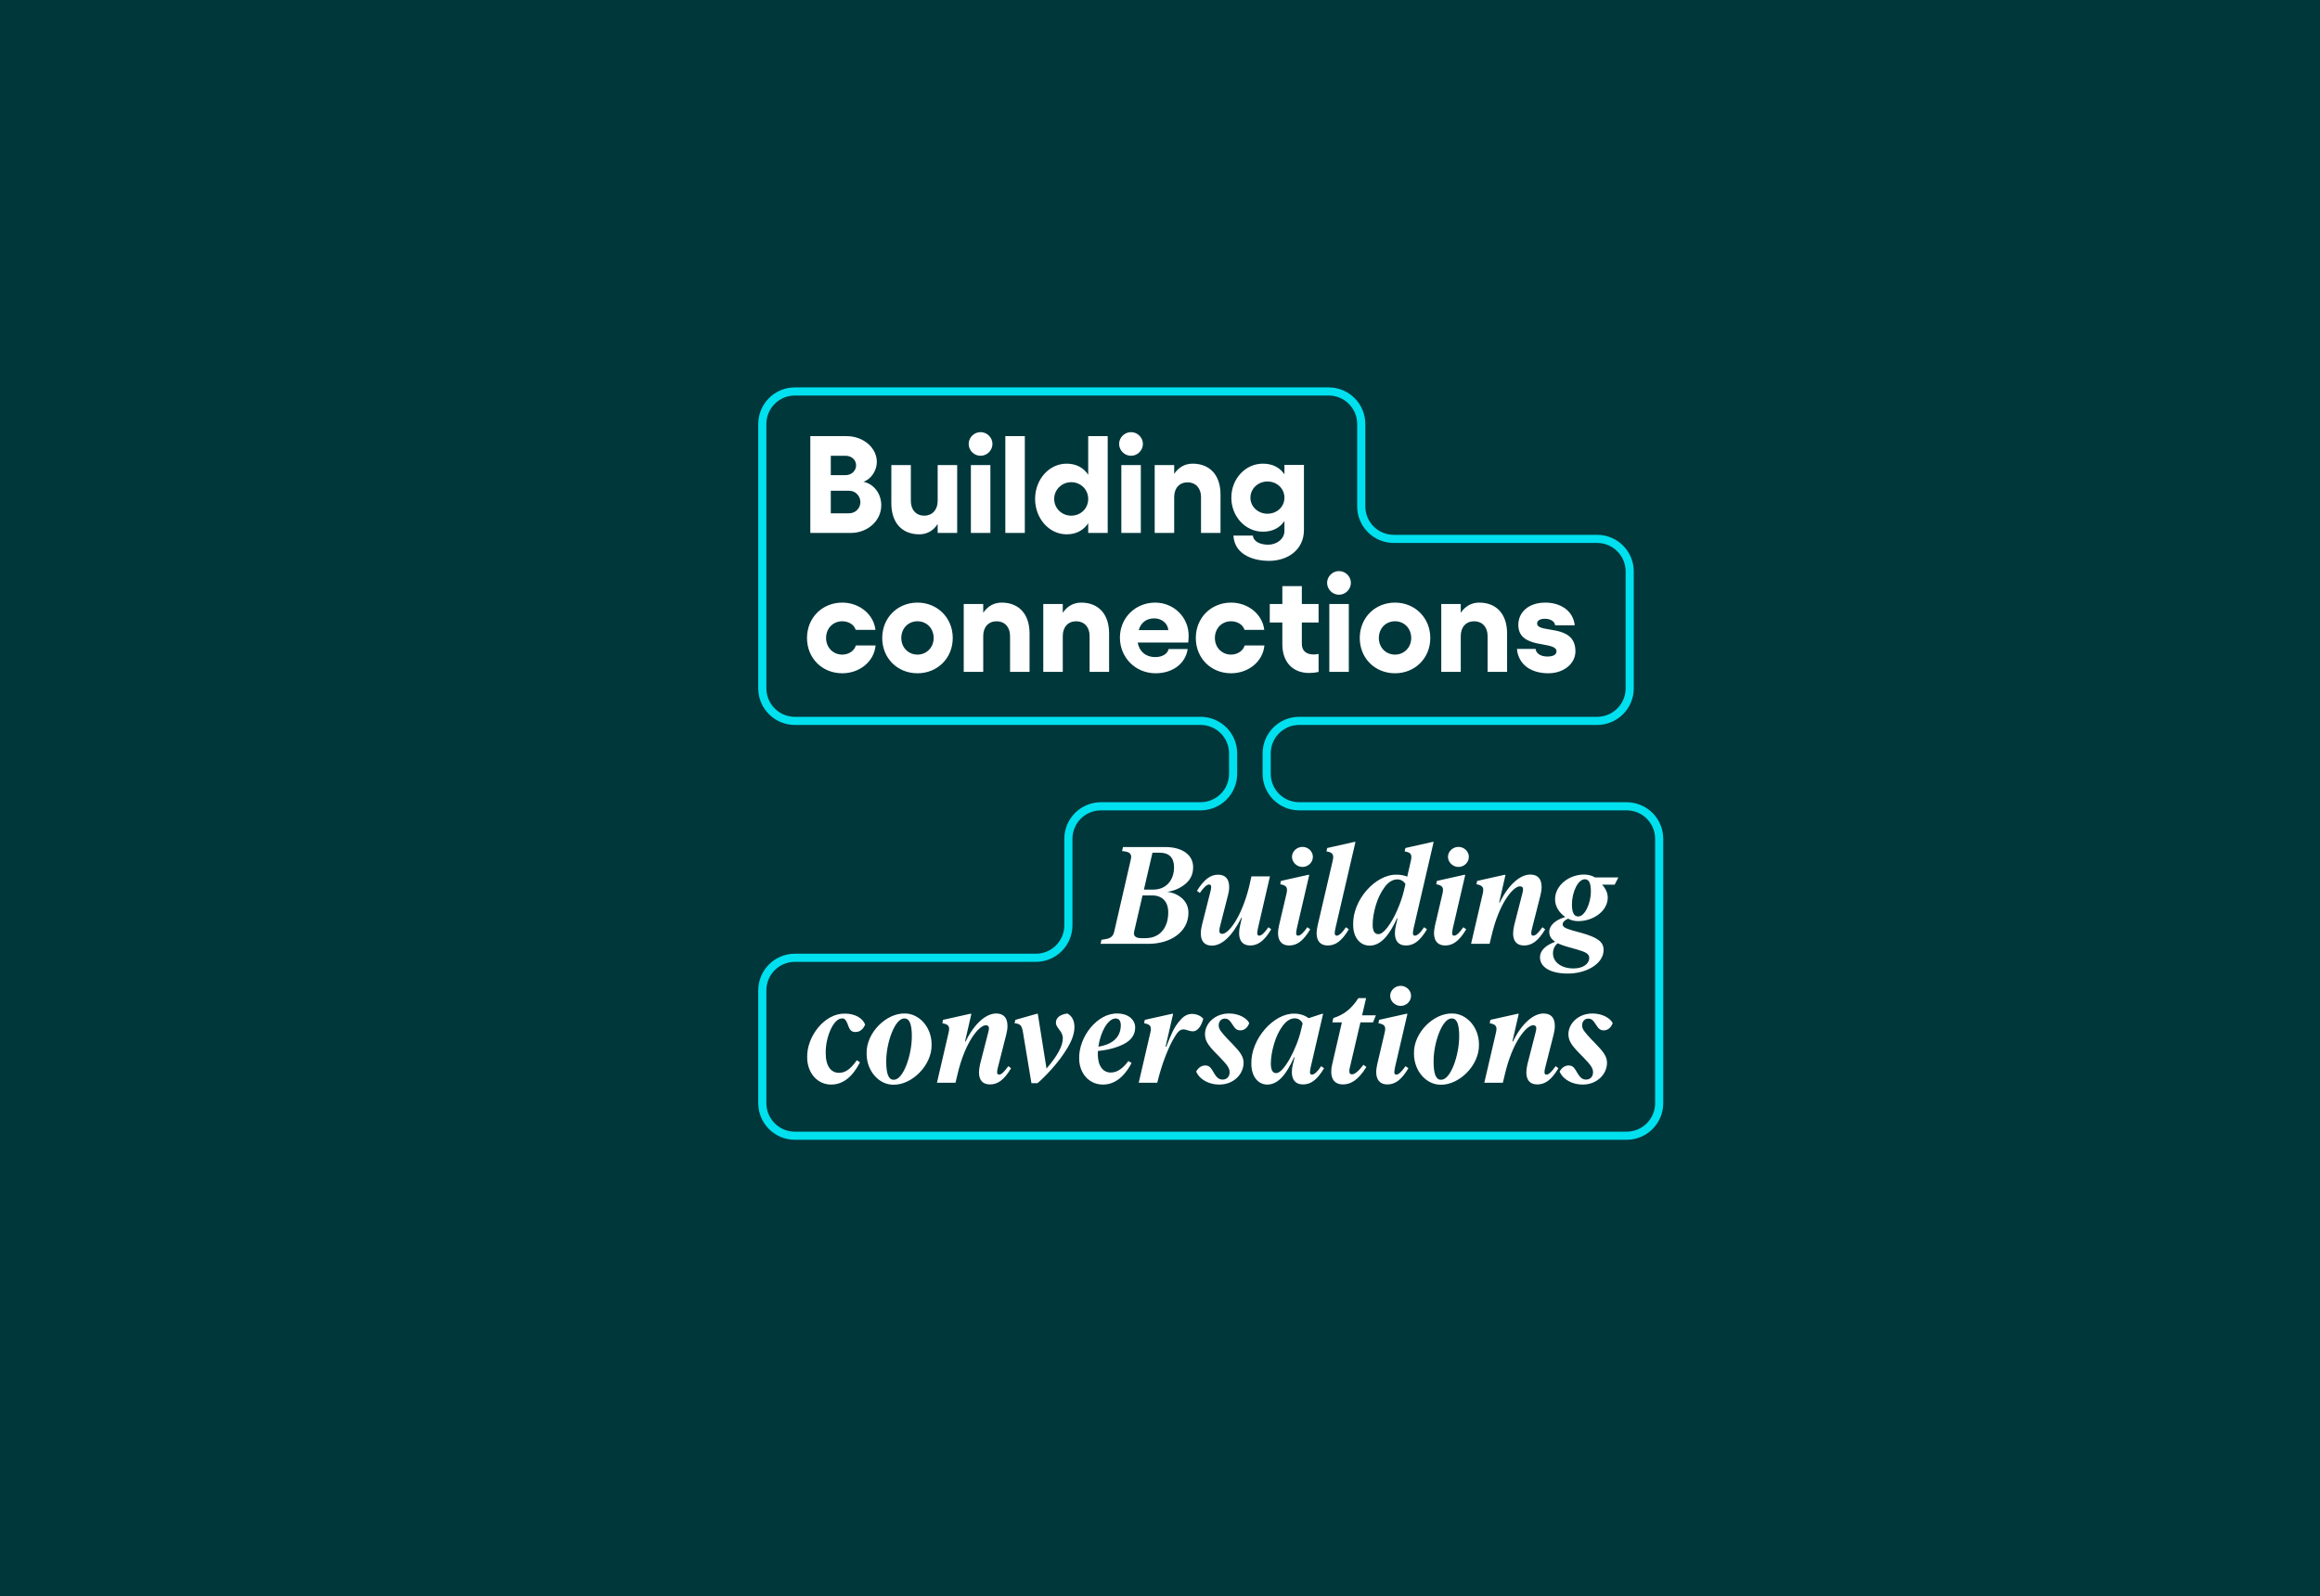<svg width="1920" height="1321" viewBox="0 0 1920 1321" fill="none" xmlns="http://www.w3.org/2000/svg">
<rect width="1920" height="1321" fill="#00373B"/>
<path d="M670.612 441.098H704.145C717.879 441.098 729.324 431.141 729.324 418.209C729.324 408.366 723.029 400.469 714.56 398.752C720.969 396.578 725.661 389.482 725.661 382.272C725.661 370.713 714.56 360.984 700.711 360.984H670.612V441.098ZM687.55 393.259V377.236H699.91C704.717 377.236 708.494 380.67 708.494 385.133C708.494 389.597 704.717 393.259 699.91 393.259H687.55ZM687.55 424.847V406.191H702.886C707.922 406.191 712.042 410.426 712.042 415.576C712.042 420.726 707.922 424.847 702.657 424.847H687.55ZM776.003 384.904V414.546C776.003 421.985 771.54 426.792 764.902 426.792C758.149 426.792 753.8 421.985 753.8 414.546V384.904H737.663V416.606C737.663 432.515 746.361 442.243 760.782 442.243C767.305 442.243 772.57 439.153 776.003 433.659V441.098H792.14V384.904H776.003ZM811.504 357.665C806.125 357.665 801.662 362.129 801.662 367.394C801.662 372.773 806.125 377.236 811.504 377.236C816.883 377.236 821.347 372.773 821.347 367.394C821.347 362.129 816.883 357.665 811.504 357.665ZM803.493 384.904V441.098H819.63V384.904H803.493ZM848.13 360.984H831.993V441.098H848.13V360.984ZM900.585 360.984V392.915C896.694 387.079 890.628 383.76 882.731 383.76C868.196 383.76 856.637 396.807 856.637 412.944C856.637 429.081 868.196 442.243 882.731 442.243C890.628 442.243 896.694 438.924 900.585 433.087V441.098H916.722V360.984H900.585ZM886.508 426.792C878.726 426.792 872.431 420.726 872.431 412.944C872.431 405.276 878.726 399.096 886.508 399.096C894.405 399.096 900.585 405.161 900.585 412.944C900.585 420.841 894.405 426.792 886.508 426.792ZM936.011 357.665C930.632 357.665 926.169 362.129 926.169 367.394C926.169 372.773 930.632 377.236 936.011 377.236C941.39 377.236 945.854 372.773 945.854 367.394C945.854 362.129 941.39 357.665 936.011 357.665ZM928 384.904V441.098H944.137V384.904H928ZM986.965 383.76C980.556 383.76 975.291 386.85 971.743 392.229V384.904H955.606V441.098H971.743V411.342C971.743 404.017 976.092 399.21 982.845 399.21C989.483 399.21 993.946 404.017 993.946 411.342V441.098H1010.08V409.282C1010.08 393.373 1001.39 383.76 986.965 383.76ZM1062.98 384.79V392.572C1059.09 386.85 1053.02 383.76 1045.13 383.76C1030.59 383.76 1019.03 396.349 1019.03 411.914C1019.03 427.364 1030.59 440.068 1045.13 440.068C1053.02 440.068 1059.09 436.978 1062.98 431.256V439.381C1062.98 446.248 1056.46 450.826 1049.48 450.826C1043.07 450.826 1037.34 448.308 1036.89 443.273H1020.75C1021.78 460.44 1039.63 464.217 1050.05 464.217C1066.3 464.217 1079.12 454.603 1079.12 438.695V384.79H1062.98ZM1048.9 425.19C1041.12 425.19 1034.83 419.353 1034.83 411.914C1034.83 404.475 1041.12 398.523 1048.9 398.523C1056.8 398.523 1062.98 404.36 1062.98 411.914C1062.98 419.467 1056.8 425.19 1048.9 425.19ZM697.049 557.243C711.355 557.243 723.372 547.629 724.631 534.239H708.265C707.121 538.588 702.428 541.792 697.049 541.792C689.381 541.792 683.659 535.841 683.659 528.058C683.659 520.047 689.381 514.21 697.049 514.21C702.428 514.21 707.006 517.186 708.151 521.306H724.517C723.029 508.373 711.126 498.76 697.049 498.76C680.454 498.76 667.865 511.349 667.865 528.058C667.865 544.768 680.454 557.243 697.049 557.243ZM759.303 498.76C742.708 498.76 730.118 511.349 730.118 528.058C730.118 544.768 742.708 557.243 759.303 557.243C775.783 557.243 788.487 544.768 788.487 528.058C788.487 511.349 775.783 498.76 759.303 498.76ZM759.303 514.21C766.856 514.21 772.693 520.047 772.693 528.058C772.693 535.841 766.856 541.792 759.303 541.792C751.635 541.792 745.912 535.841 745.912 528.058C745.912 520.047 751.635 514.21 759.303 514.21ZM828.928 498.76C822.519 498.76 817.255 501.85 813.707 507.229V499.904H797.569V556.098H813.707V526.342C813.707 519.017 818.056 514.21 824.808 514.21C831.446 514.21 835.91 519.017 835.91 526.342V556.098H852.047V524.282C852.047 508.373 843.349 498.76 828.928 498.76ZM894.758 498.76C888.349 498.76 883.085 501.85 879.537 507.229V499.904H863.399V556.098H879.537V526.342C879.537 519.017 883.886 514.21 890.638 514.21C897.276 514.21 901.74 519.017 901.74 526.342V556.098H917.877V524.282C917.877 508.373 909.179 498.76 894.758 498.76ZM983.707 526.113C983.707 510.662 971.232 498.76 956.01 498.76C939.644 498.76 926.826 511.349 926.826 527.715C926.826 544.31 939.759 557.243 956.354 557.243C970.431 557.243 981.074 549.346 982.906 537.214H967.112C966.196 541.105 962.191 543.852 955.896 543.852C948.342 543.852 942.734 539.16 941.59 531.835H983.363C983.592 530.004 983.707 527.372 983.707 526.113ZM942.391 521.535C944.337 514.897 949.143 511.807 955.324 511.807C961.275 511.807 966.425 515.812 966.883 521.535H942.391ZM1018.82 557.243C1033.13 557.243 1045.15 547.629 1046.4 534.239H1030.04C1028.89 538.588 1024.2 541.792 1018.82 541.792C1011.15 541.792 1005.43 535.841 1005.43 528.058C1005.43 520.047 1011.15 514.21 1018.82 514.21C1024.2 514.21 1028.78 517.186 1029.92 521.306H1046.29C1044.8 508.373 1032.9 498.76 1018.82 498.76C1002.23 498.76 989.638 511.349 989.638 528.058C989.638 544.768 1002.23 557.243 1018.82 557.243ZM1091.24 515.24V499.904H1077.39V485.14H1061.25V499.904H1050.84V515.24H1061.25V533.209C1061.25 548.316 1070.18 557.014 1083.45 557.014C1085.74 557.014 1089.06 556.67 1091.24 556.098V541.22C1089.98 541.563 1088.49 541.678 1087.12 541.678C1081.51 541.678 1077.39 539.045 1077.39 532.98V515.24H1091.24ZM1108.13 472.665C1102.75 472.665 1098.29 477.129 1098.29 482.394C1098.29 487.773 1102.75 492.236 1108.13 492.236C1113.51 492.236 1117.97 487.773 1117.97 482.394C1117.97 477.129 1113.51 472.665 1108.13 472.665ZM1100.12 499.904V556.098H1116.26V499.904H1100.12ZM1154.51 498.76C1137.91 498.76 1125.32 511.349 1125.32 528.058C1125.32 544.768 1137.91 557.243 1154.51 557.243C1170.99 557.243 1183.69 544.768 1183.69 528.058C1183.69 511.349 1170.99 498.76 1154.51 498.76ZM1154.51 514.21C1162.06 514.21 1167.9 520.047 1167.9 528.058C1167.9 535.841 1162.06 541.792 1154.51 541.792C1146.84 541.792 1141.12 535.841 1141.12 528.058C1141.12 520.047 1146.84 514.21 1154.51 514.21ZM1224.13 498.76C1217.72 498.76 1212.46 501.85 1208.91 507.229V499.904H1192.77V556.098H1208.91V526.342C1208.91 519.017 1213.26 514.21 1220.01 514.21C1226.65 514.21 1231.11 519.017 1231.11 526.342V556.098H1247.25V524.282C1247.25 508.373 1238.55 498.76 1224.13 498.76ZM1281.38 557.243C1294.08 557.243 1303.81 549.346 1303.81 539.045C1303.81 515.584 1272.11 524.739 1272.11 516.041C1272.11 513.409 1274.85 512.15 1278.52 512.15C1283.67 512.15 1286.76 514.668 1286.99 517.529H1303.24C1301.86 505.054 1290.99 498.76 1278.86 498.76C1265.01 498.76 1256.54 506.771 1256.54 517.186C1256.54 538.13 1288.13 529.89 1288.13 539.16C1288.13 541.792 1285.38 543.394 1280.58 543.394C1275.2 543.394 1271.19 540.877 1270.85 537.1H1255.4C1256.54 549.803 1266.73 557.243 1281.38 557.243Z" fill="white"/>
<path d="M983.528 755.538C983.528 750.732 981.812 746.726 978.378 743.636C974.945 740.546 970.825 738.715 965.903 738.142C971.855 737.341 976.89 735.052 981.125 731.504C985.359 727.956 987.42 723.379 987.42 717.771C987.42 707.241 978.035 701.061 964.301 701.061H929.394L928.593 704.38L930.31 704.609C934.087 705.067 936.147 706.326 936.147 709.187C936.147 709.53 936.032 710.103 935.918 711.018L922.07 771.218C921.154 775.452 918.407 776.94 913.486 777.512L911.54 777.856L910.854 781.175H950.453C968.536 781.175 983.528 771.447 983.528 755.538ZM959.838 705.754C967.277 705.754 971.626 709.645 971.626 717.771C971.626 728.414 965.217 736.311 954.344 736.311H946.676L953.772 705.754H959.838ZM966.819 755.195C966.819 767.67 960.066 776.482 948.049 776.482H944.502C940.496 776.482 938.436 775.109 938.436 772.477C938.436 772.248 938.55 771.676 938.665 770.76L945.532 741.118H953.543C961.783 741.118 966.819 746.154 966.819 755.195ZM1049.74 767.441C1046.42 772.133 1044.02 774.422 1042.07 774.422C1041.04 774.422 1040.47 773.736 1040.47 772.362C1040.47 771.561 1040.7 770.302 1041.04 768.357L1051 725.324H1035.67L1033.72 734.022C1027.2 760.002 1016.44 772.935 1011.52 772.935C1009.91 772.935 1009.11 772.133 1009.11 770.417C1009.11 769.272 1009.34 767.899 1009.8 766.182L1016.32 740.775C1016.9 738.6 1017.24 736.311 1017.24 734.022C1017.24 727.499 1014.03 723.951 1008.08 723.951C1002.02 723.951 996.524 727.613 990.573 737.341L992.977 739.058C996.296 734.366 998.699 732.077 1000.64 732.077C1001.79 732.077 1002.36 732.763 1002.36 734.251C1002.36 735.281 1002.13 736.54 1001.67 738.142L994.808 765.267C994.121 767.899 993.778 770.302 993.778 772.591C993.778 779 996.868 782.663 1002.93 782.663C1011.17 782.663 1019.76 774.88 1027.43 759.43H1027.77L1026.28 766.068C1025.71 768.242 1025.48 770.302 1025.48 772.362C1025.48 778.886 1028.68 782.548 1034.64 782.548C1040.7 782.548 1046.08 779.229 1052.03 769.158L1049.74 767.441ZM1057.68 772.248C1057.68 778.771 1060.88 782.548 1066.83 782.548C1073.13 782.548 1078.28 779.229 1084.34 769.158L1081.94 767.441C1078.62 772.133 1076.22 774.422 1074.27 774.422C1073.24 774.422 1072.67 773.736 1072.67 772.362C1072.67 771.561 1072.9 770.302 1073.24 768.357L1083.54 724.065H1082.63L1060.08 729.101L1059.51 731.848C1063.63 732.649 1065.11 733.908 1065.11 736.54C1065.11 737.341 1065 738.257 1064.77 739.287L1058.48 766.068C1057.9 768.7 1057.68 770.76 1057.68 772.248ZM1069.23 709.187C1069.23 713.65 1073.24 717.542 1077.93 717.542C1082.63 717.542 1086.52 713.765 1086.52 709.187C1086.52 704.723 1082.63 700.947 1077.93 700.947C1073.24 700.947 1069.23 704.723 1069.23 709.187ZM1089.61 772.362C1089.61 778.886 1092.81 782.548 1098.76 782.548C1105.06 782.548 1110.21 779.229 1116.27 769.158L1113.87 767.441C1110.78 772.133 1108.15 774.422 1106.2 774.422C1105.17 774.422 1104.6 773.736 1104.6 772.248C1104.6 771.447 1104.83 770.073 1105.17 768.357L1121.77 696.827H1120.85L1098.42 701.862L1097.73 704.609C1101.85 705.41 1103.34 706.555 1103.34 709.301C1103.34 710.103 1103.22 711.018 1103 712.048L1090.41 766.182C1089.83 768.814 1089.61 770.874 1089.61 772.362ZM1178.57 767.441C1175.48 772.133 1172.85 774.422 1170.9 774.422C1169.87 774.422 1169.3 773.736 1169.3 772.248C1169.3 771.447 1169.53 770.073 1169.87 768.357L1186.47 696.827H1185.55L1163.12 701.862L1162.43 704.609C1166.55 705.41 1168.04 706.555 1168.04 709.301C1168.04 710.103 1167.93 711.018 1167.7 712.048L1164.61 725.553C1161.98 724.523 1159.11 723.951 1156.02 723.951C1138.63 723.379 1119.29 744.666 1119.86 765.381C1119.86 776.254 1125.81 782.663 1133.48 782.663C1142.63 782.663 1149.73 774.193 1156.14 760.116H1156.6L1155.22 766.068C1154.65 768.242 1154.42 770.302 1154.42 772.477C1154.42 778.886 1157.51 782.548 1163.46 782.548C1169.76 782.548 1174.91 779.229 1180.97 769.158L1178.57 767.441ZM1161.86 737.227C1160.6 742.377 1158.77 747.87 1156.25 753.478C1153.85 759.086 1151.1 763.779 1148.24 767.555C1145.38 771.332 1142.86 773.163 1140.69 773.163C1137.6 773.163 1136 770.531 1136 765.381C1136 760.46 1136.91 755.081 1138.63 749.129C1140.46 743.178 1142.98 738.142 1146.07 734.022C1149.16 729.902 1152.71 727.842 1156.48 727.842C1159.34 727.842 1161.75 729.33 1163.12 731.733L1161.86 737.227ZM1186.76 772.248C1186.76 778.771 1189.97 782.548 1195.92 782.548C1202.22 782.548 1207.37 779.229 1213.43 769.158L1211.03 767.441C1207.71 772.133 1205.31 774.422 1203.36 774.422C1202.33 774.422 1201.76 773.736 1201.76 772.362C1201.76 771.561 1201.99 770.302 1202.33 768.357L1212.63 724.065H1211.71L1189.17 729.101L1188.6 731.848C1192.72 732.649 1194.2 733.908 1194.2 736.54C1194.2 737.341 1194.09 738.257 1193.86 739.287L1187.57 766.068C1186.99 768.7 1186.76 770.76 1186.76 772.248ZM1198.32 709.187C1198.32 713.65 1202.33 717.542 1207.02 717.542C1211.71 717.542 1215.61 713.765 1215.61 709.187C1215.61 704.723 1211.71 700.947 1207.02 700.947C1202.33 700.947 1198.32 704.723 1198.32 709.187ZM1276.49 767.441C1272.95 772.362 1270.77 774.422 1268.83 774.422C1267.8 774.422 1267.22 773.736 1267.22 772.362C1267.22 771.332 1267.45 770.073 1267.91 768.357L1274.78 741.347C1275.46 738.715 1275.81 736.311 1275.81 734.137C1275.81 727.613 1272.83 723.836 1266.42 723.836C1258.18 723.836 1248.45 731.962 1241.13 747.069H1240.67L1245.94 724.065H1245.02L1222.47 729.101L1221.9 731.848C1226.02 732.649 1227.51 733.908 1227.51 736.54C1227.51 737.341 1227.4 738.257 1227.17 739.287L1217.44 781.175H1232.77L1234.26 774.995C1240.79 746.497 1252.69 733.564 1257.84 733.564C1259.56 733.564 1260.47 734.366 1260.47 736.082C1260.47 736.883 1260.24 738.371 1259.67 740.317L1253.15 765.724C1252.57 768.357 1252.23 770.646 1252.23 772.591C1252.23 779 1255.32 782.548 1261.27 782.548C1267.57 782.548 1272.83 779.115 1278.78 769.158L1276.49 767.441ZM1339.36 726.24H1320.14C1317.28 724.637 1314.3 723.836 1310.98 723.836C1298.51 723.836 1286.95 732.763 1286.95 744.323C1286.95 750.159 1290.27 755.424 1295.42 758.972C1287.18 761.375 1282.14 765.953 1282.14 771.332C1282.14 774.651 1283.74 777.284 1287.06 779.458C1279.28 782.319 1274.47 786.668 1274.47 792.276C1274.47 800.173 1282.48 805.781 1297.59 805.781C1312.81 805.781 1327.12 797.77 1327.12 786.211C1327.12 779.229 1321.51 775.796 1309.15 772.248L1301.25 770.073C1294.96 768.242 1293.24 766.983 1293.24 765.038C1293.24 763.321 1294.73 761.719 1297.71 760.345C1300.34 761.719 1303.08 762.405 1305.95 762.405C1318.88 762.405 1330.55 753.822 1330.55 742.949C1330.55 739.172 1328.95 735.624 1325.86 732.191H1336.27L1339.36 726.24ZM1316.59 738.028C1316.59 747.527 1311.55 758.857 1305.95 758.514C1302.63 758.514 1300.91 755.195 1300.91 748.557C1300.91 738.371 1305.95 727.728 1311.55 727.728C1315.22 727.728 1316.59 731.275 1316.59 738.028ZM1289.12 780.717C1291.41 781.747 1293.81 782.663 1296.22 783.349L1305.14 785.867C1312.58 788.042 1315.22 789.53 1315.22 792.849C1315.22 797.77 1310.07 801.547 1302.17 801.547C1291.41 801.547 1285.23 795.71 1285.23 789.186C1285.23 785.638 1286.49 782.777 1289.12 780.717ZM668.009 875.116C668.009 888.049 676.478 897.663 687.809 897.663C697.537 897.663 705.434 891.482 711.728 879.236L709.096 877.52C703.717 885.188 699.368 887.935 694.332 887.935C687.809 887.935 683.345 882.555 683.345 871.683C683.116 858.178 689.983 842.499 696.965 842.956C699.826 842.27 701.542 847.649 702.115 849.366C703.374 852.57 704.747 854.172 707.952 854.172C711.499 854.172 714.132 852.112 715.963 848.107C714.017 842.499 707.265 838.951 699.482 838.951C682.43 838.379 667.551 857.949 668.009 875.116ZM717.191 872.026C717.191 886.561 727.492 897.777 739.166 897.777C754.502 898.235 771.44 881.754 770.982 864.473C770.982 849.823 760.453 838.836 748.894 838.836C733.558 838.379 716.734 854.745 717.191 872.026ZM754.616 857.377C754.73 873.056 747.52 894.344 739.394 893.657C735.389 893.657 733.443 888.736 733.443 878.893C733.214 863.443 740.653 842.27 748.665 842.956C752.67 842.956 754.616 847.763 754.616 857.377ZM834.461 882.441C830.913 887.362 828.738 889.422 826.793 889.422C825.762 889.422 825.19 888.736 825.19 887.362C825.19 886.332 825.419 885.073 825.877 883.357L832.744 856.347C833.431 853.715 833.774 851.311 833.774 849.137C833.774 842.613 830.798 838.836 824.389 838.836C816.149 838.836 806.421 846.962 799.096 862.069H798.638L803.903 839.065H802.987L780.441 844.101L779.869 846.848C783.989 847.649 785.477 848.908 785.477 851.54C785.477 852.341 785.362 853.257 785.133 854.287L775.405 896.175H790.741L792.229 889.995C798.753 861.497 810.655 848.564 815.806 848.564C817.522 848.564 818.438 849.366 818.438 851.082C818.438 851.883 818.209 853.371 817.637 855.317L811.113 880.724C810.541 883.357 810.198 885.646 810.198 887.591C810.198 894 813.288 897.548 819.239 897.548C825.534 897.548 830.798 894.115 836.75 884.158L834.461 882.441ZM889.194 850.052C889.194 845.017 887.363 841.011 883.358 838.836C877.406 839.637 873.858 842.27 873.858 846.39C873.858 848.336 874.66 849.48 876.376 851.883C878.322 854.287 879.581 856.347 879.581 859.437C879.581 865.617 875.117 873.972 866.076 884.387L858.866 839.065H858.065L840.325 844.101L839.638 846.848C844.674 847.42 845.704 849.022 846.62 854.516L853.601 896.518H858.637C861.727 893.886 865.733 889.995 870.539 884.616C875.346 879.236 879.695 873.514 883.472 867.219C887.249 860.925 889.194 855.202 889.194 850.052ZM933.846 878.206C928.925 884.73 924.347 887.706 919.197 887.706C912.902 887.706 908.553 882.327 908.553 872.598C908.553 871.34 908.553 870.424 908.668 869.852C917.022 869.051 924.233 867.105 930.298 864.015C936.364 860.81 939.454 856.232 939.454 850.396C939.454 843.643 933.16 838.836 924.919 838.836C907.866 838.379 892.759 858.407 893.103 875.917C893.103 888.163 901.114 897.663 912.788 897.663C921.371 897.663 929.726 892.627 936.479 879.809L933.846 878.206ZM909.011 866.304C910.613 854.401 916.793 842.956 923.317 842.956C926.064 842.956 927.552 845.017 927.552 848.564C927.552 858.636 920.456 864.473 909.011 866.304ZM995.831 843.071C993.999 841.125 990.68 839.18 986.56 839.18C983.127 839.18 980.037 840.667 977.29 843.758C974.543 846.733 972.254 850.052 970.538 853.6C968.821 857.148 967.104 861.497 965.158 866.418H964.586L970.881 839.065H970.08L947.419 844.101L946.847 846.848C950.967 847.649 952.455 848.908 952.455 851.54C952.455 852.341 952.34 853.257 952.111 854.287L942.383 896.175H957.719C959.665 888.278 961.839 881.068 964.472 874.315C967.104 867.563 969.622 862.184 972.025 858.407C974.658 853.829 976.718 851.998 979.35 851.998C980.38 851.998 981.639 852.227 983.012 852.799C984.729 853.371 986.102 853.6 987.247 853.6C990.795 853.6 994.114 849.823 995.831 843.071ZM989.918 886.905C993.008 893.886 1000.9 897.663 1009.03 897.663C1021.28 897.663 1029.17 888.736 1029.17 879.694C1029.17 874.544 1026.43 870.767 1020.13 864.244L1016.01 860.009C1010.4 853.943 1008.57 851.769 1008.57 848.679C1008.57 845.36 1010.75 843.071 1013.61 843.071C1016.7 843.071 1017.84 844.673 1020.59 848.908C1022.42 851.769 1023.91 852.799 1026.54 852.799C1029.63 852.799 1032.49 850.739 1033.87 846.733C1031.69 842.499 1025.05 838.836 1017.16 838.836C1005.25 838.836 997.242 847.305 997.242 855.889C997.242 860.81 999.302 864.358 1004.8 870.195L1009.26 874.773C1015.55 881.297 1017.61 883.929 1017.61 887.477C1017.61 891.139 1015.21 893.542 1011.89 893.542C1008.11 893.542 1006.4 891.254 1003.19 885.646C1001.48 883.013 1000.22 881.869 997.357 881.869C994.267 881.869 991.634 883.814 989.918 886.905ZM1093.38 882.441C1090.29 887.133 1087.66 889.422 1085.72 889.422C1084.69 889.422 1084.11 888.736 1084.11 887.362C1084.11 886.561 1084.34 885.302 1084.69 883.357L1094.99 839.065H1094.19L1082.97 842.728C1080.11 840.439 1075.64 838.951 1071.41 838.951C1054.36 838.379 1035.13 859.78 1035.59 880.381C1035.59 891.254 1041.42 897.663 1048.75 897.663C1057.79 897.663 1064.54 889.308 1070.95 875.116H1071.41L1069.92 881.068C1069.35 883.242 1069.12 885.302 1069.12 887.362C1069.12 893.886 1072.33 897.548 1078.28 897.548C1084.57 897.548 1089.72 894.229 1095.79 884.158L1093.38 882.441ZM1076.79 852.227C1073.36 867.677 1062.14 888.85 1055.96 888.163C1053.21 888.163 1051.73 885.417 1051.73 880.381C1051.73 875.46 1052.64 870.081 1054.36 864.129C1056.07 858.178 1058.48 853.142 1061.57 849.022C1064.66 844.902 1067.98 842.842 1071.64 842.842C1074.39 842.842 1076.79 844.444 1078.05 847.077L1076.79 852.227ZM1101.72 887.133C1101.72 893.657 1105.04 897.548 1111.33 897.548C1117.85 897.548 1124.03 894 1130.79 883.128L1128.38 881.297C1124.38 886.561 1121.17 889.193 1118.88 889.193C1117.4 889.193 1116.71 888.507 1116.71 886.676C1116.71 885.646 1116.82 884.616 1117.17 883.357L1125.87 846.161H1136.28L1138.68 840.324H1127.24L1130.56 826.133H1124.15C1118.31 835.288 1111.79 839.981 1103.43 842.613L1102.63 846.161H1110.53L1102.52 880.839C1101.95 883.013 1101.72 885.073 1101.72 887.133ZM1138.93 887.248C1138.93 893.771 1142.13 897.548 1148.08 897.548C1154.38 897.548 1159.53 894.229 1165.6 884.158L1163.19 882.441C1159.87 887.133 1157.47 889.422 1155.52 889.422C1154.49 889.422 1153.92 888.736 1153.92 887.362C1153.92 886.561 1154.15 885.302 1154.49 883.357L1164.79 839.065H1163.88L1141.33 844.101L1140.76 846.848C1144.88 847.649 1146.37 848.908 1146.37 851.54C1146.37 852.341 1146.25 853.257 1146.02 854.287L1139.73 881.068C1139.16 883.7 1138.93 885.76 1138.93 887.248ZM1150.49 824.187C1150.49 828.65 1154.49 832.542 1159.19 832.542C1163.88 832.542 1167.77 828.765 1167.77 824.187C1167.77 819.723 1163.88 815.947 1159.19 815.947C1154.49 815.947 1150.49 819.723 1150.49 824.187ZM1170.18 872.026C1170.18 886.561 1180.48 897.777 1192.15 897.777C1207.49 898.235 1224.43 881.754 1223.97 864.473C1223.97 849.823 1213.44 838.836 1201.88 838.836C1186.54 838.379 1169.72 854.745 1170.18 872.026ZM1207.6 857.377C1207.72 873.056 1200.51 894.344 1192.38 893.657C1188.38 893.657 1186.43 888.736 1186.43 878.893C1186.2 863.443 1193.64 842.27 1201.65 842.956C1205.66 842.956 1207.6 847.763 1207.6 857.377ZM1287.45 882.441C1283.9 887.362 1281.72 889.422 1279.78 889.422C1278.75 889.422 1278.18 888.736 1278.18 887.362C1278.18 886.332 1278.41 885.073 1278.86 883.357L1285.73 856.347C1286.42 853.715 1286.76 851.311 1286.76 849.137C1286.76 842.613 1283.78 838.836 1277.38 838.836C1269.14 838.836 1259.41 846.962 1252.08 862.069H1251.62L1256.89 839.065H1255.97L1233.43 844.101L1232.86 846.848C1236.98 847.649 1238.46 848.908 1238.46 851.54C1238.46 852.341 1238.35 853.257 1238.12 854.287L1228.39 896.175H1243.73L1245.22 889.995C1251.74 861.497 1263.64 848.564 1268.79 848.564C1270.51 848.564 1271.42 849.366 1271.42 851.082C1271.42 851.883 1271.2 853.371 1270.62 855.317L1264.1 880.724C1263.53 883.357 1263.18 885.646 1263.18 887.591C1263.18 894 1266.27 897.548 1272.23 897.548C1278.52 897.548 1283.78 894.115 1289.74 884.158L1287.45 882.441ZM1290.68 886.905C1293.77 893.886 1301.67 897.663 1309.79 897.663C1322.04 897.663 1329.93 888.736 1329.93 879.694C1329.93 874.544 1327.19 870.767 1320.89 864.244L1316.77 860.009C1311.17 853.943 1309.33 851.769 1309.33 848.679C1309.33 845.36 1311.51 843.071 1314.37 843.071C1317.46 843.071 1318.6 844.673 1321.35 848.908C1323.18 851.769 1324.67 852.799 1327.3 852.799C1330.39 852.799 1333.25 850.739 1334.63 846.733C1332.45 842.499 1325.81 838.836 1317.92 838.836C1306.02 838.836 1298 847.305 1298 855.889C1298 860.81 1300.06 864.358 1305.56 870.195L1310.02 874.773C1316.32 881.297 1318.38 883.929 1318.38 887.477C1318.38 891.139 1315.97 893.542 1312.65 893.542C1308.88 893.542 1307.16 891.254 1303.96 885.646C1302.24 883.013 1300.98 881.869 1298.12 881.869C1295.03 881.869 1292.4 883.814 1290.68 886.905Z" fill="white"/>
<path d="M1153.47 446.022H1321.78C1336.65 446.022 1348.71 458.078 1348.71 472.951V569.727C1348.71 584.599 1336.65 596.656 1321.78 596.656H1075.21C1060.34 596.656 1048.28 608.712 1048.28 623.585V640.415C1048.28 655.288 1060.34 667.344 1075.21 667.344H1346.19C1361.06 667.344 1373.11 679.401 1373.11 694.273V913.071C1373.11 927.943 1361.06 940 1346.19 940H657.814C642.941 940 630.885 927.943 630.885 913.071V819.661C630.885 804.789 642.941 792.732 657.814 792.732H857.256C872.129 792.732 884.185 780.676 884.185 765.803V694.273C884.185 679.401 896.242 667.344 911.114 667.344H993.584C1008.46 667.344 1020.51 655.288 1020.51 640.415V623.585C1020.51 608.712 1008.46 596.656 993.584 596.656H657.814C642.941 596.656 630.885 584.599 630.885 569.727V350.929C630.885 336.057 642.941 324 657.814 324H1099.62C1114.49 324 1126.55 336.056 1126.55 350.929V419.093C1126.55 433.965 1138.6 446.022 1153.47 446.022Z" stroke="#00E0EE" stroke-width="6.732"/>
</svg>
